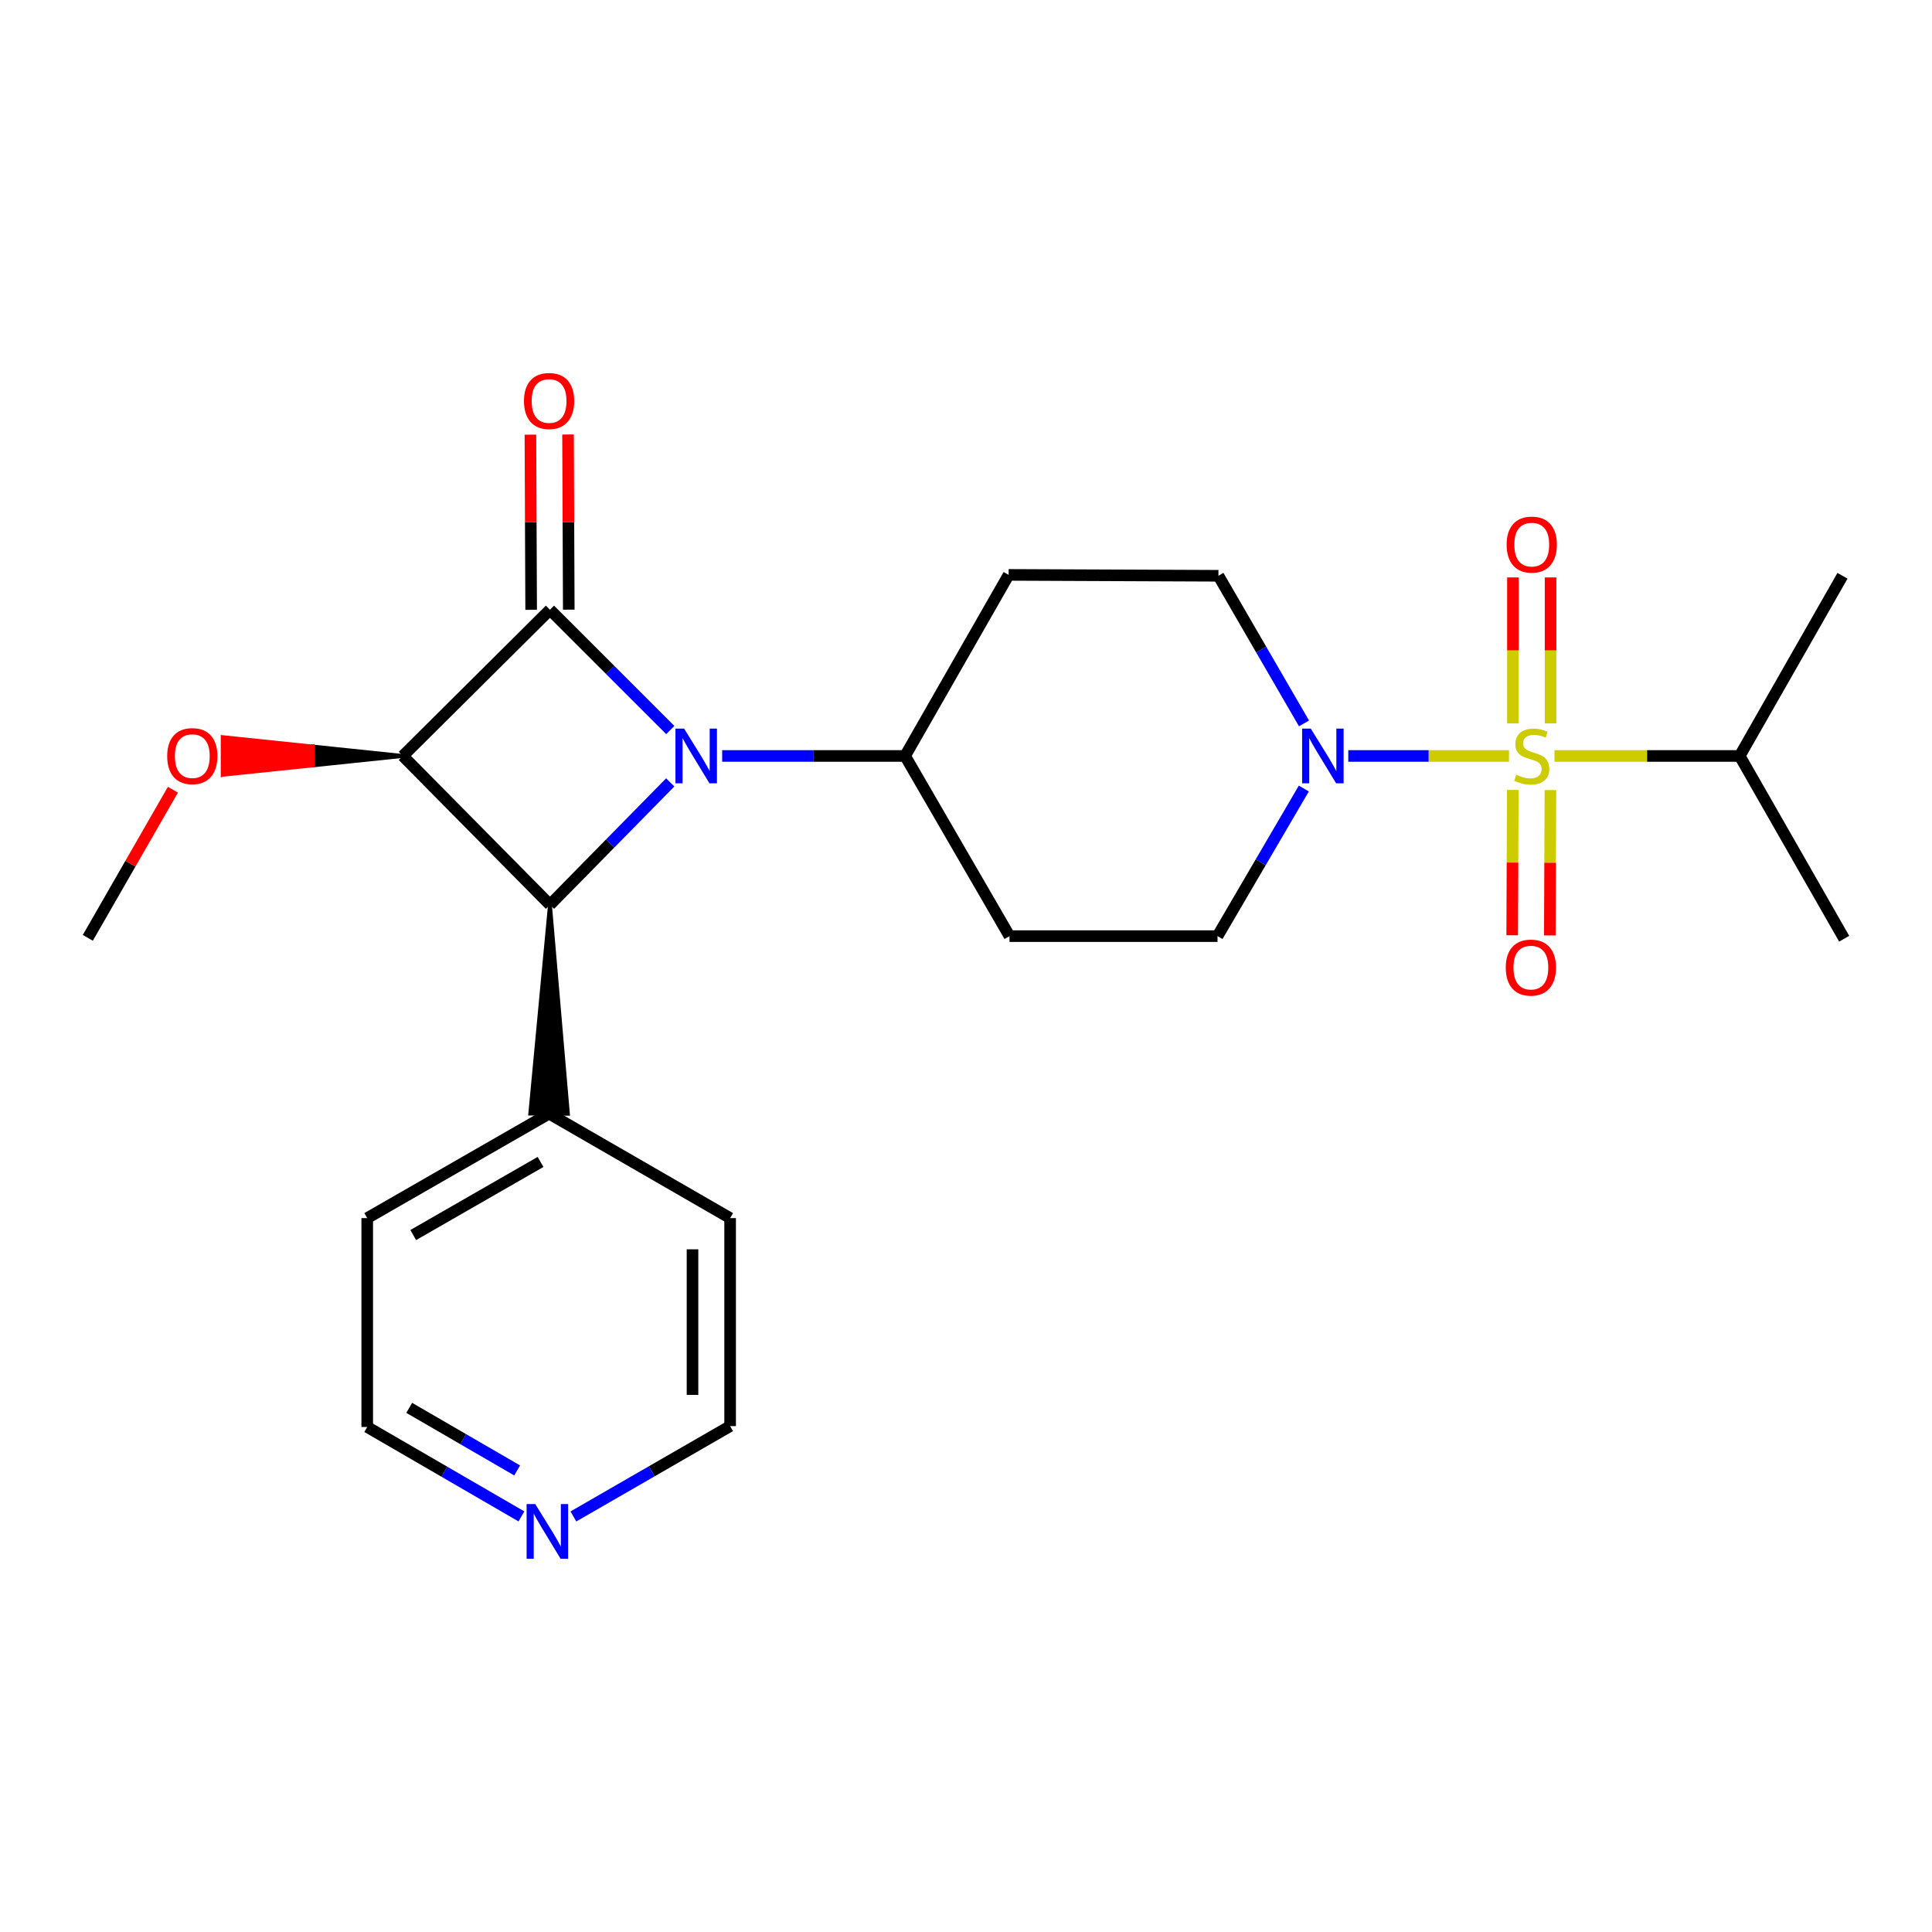 <?xml version='1.0' encoding='iso-8859-1'?>
<svg version='1.1' baseProfile='full'
              xmlns='http://www.w3.org/2000/svg'
                      xmlns:rdkit='http://www.rdkit.org/xml'
                      xmlns:xlink='http://www.w3.org/1999/xlink'
                  xml:space='preserve'
width='1000px' height='1000px' viewBox='0 0 1000 1000'>
<!-- END OF HEADER -->
<rect style='opacity:1.0;fill:#FFFFFF;stroke:none' width='1000' height='1000' x='0' y='0'> </rect>
<path class='bond-0' d='M 346.94,377.869 L 315.8,346.733' style='fill:none;fill-rule:evenodd;stroke:#0000FF;stroke-width:6px;stroke-linecap:butt;stroke-linejoin:miter;stroke-opacity:1' />
<path class='bond-0' d='M 315.8,346.733 L 284.66,315.598' style='fill:none;fill-rule:evenodd;stroke:#000000;stroke-width:6px;stroke-linecap:butt;stroke-linejoin:miter;stroke-opacity:1' />
<path class='bond-3' d='M 346.916,404.959 L 315.788,436.635' style='fill:none;fill-rule:evenodd;stroke:#0000FF;stroke-width:6px;stroke-linecap:butt;stroke-linejoin:miter;stroke-opacity:1' />
<path class='bond-3' d='M 315.788,436.635 L 284.66,468.31' style='fill:none;fill-rule:evenodd;stroke:#000000;stroke-width:6px;stroke-linecap:butt;stroke-linejoin:miter;stroke-opacity:1' />
<path class='bond-5' d='M 373.799,391.283 L 421.137,391.283' style='fill:none;fill-rule:evenodd;stroke:#0000FF;stroke-width:6px;stroke-linecap:butt;stroke-linejoin:miter;stroke-opacity:1' />
<path class='bond-5' d='M 421.137,391.283 L 468.475,391.283' style='fill:none;fill-rule:evenodd;stroke:#000000;stroke-width:6px;stroke-linecap:butt;stroke-linejoin:miter;stroke-opacity:1' />
<path class='bond-8' d='M 294.396,315.557 L 294.206,270.223' style='fill:none;fill-rule:evenodd;stroke:#000000;stroke-width:6px;stroke-linecap:butt;stroke-linejoin:miter;stroke-opacity:1' />
<path class='bond-8' d='M 294.206,270.223 L 294.015,224.89' style='fill:none;fill-rule:evenodd;stroke:#FF0000;stroke-width:6px;stroke-linecap:butt;stroke-linejoin:miter;stroke-opacity:1' />
<path class='bond-8' d='M 274.923,315.638 L 274.733,270.305' style='fill:none;fill-rule:evenodd;stroke:#000000;stroke-width:6px;stroke-linecap:butt;stroke-linejoin:miter;stroke-opacity:1' />
<path class='bond-8' d='M 274.733,270.305 L 274.543,224.972' style='fill:none;fill-rule:evenodd;stroke:#FF0000;stroke-width:6px;stroke-linecap:butt;stroke-linejoin:miter;stroke-opacity:1' />
<path class='bond-24' d='M 284.66,315.598 L 208.531,391.283' style='fill:none;fill-rule:evenodd;stroke:#000000;stroke-width:6px;stroke-linecap:butt;stroke-linejoin:miter;stroke-opacity:1' />
<path class='bond-1' d='M 781.049,391.283 L 739.455,391.283' style='fill:none;fill-rule:evenodd;stroke:#CCCC00;stroke-width:6px;stroke-linecap:butt;stroke-linejoin:miter;stroke-opacity:1' />
<path class='bond-1' d='M 739.455,391.283 L 697.862,391.283' style='fill:none;fill-rule:evenodd;stroke:#0000FF;stroke-width:6px;stroke-linecap:butt;stroke-linejoin:miter;stroke-opacity:1' />
<path class='bond-6' d='M 802.569,374.426 L 802.569,336.651' style='fill:none;fill-rule:evenodd;stroke:#CCCC00;stroke-width:6px;stroke-linecap:butt;stroke-linejoin:miter;stroke-opacity:1' />
<path class='bond-6' d='M 802.569,336.651 L 802.569,298.877' style='fill:none;fill-rule:evenodd;stroke:#FF0000;stroke-width:6px;stroke-linecap:butt;stroke-linejoin:miter;stroke-opacity:1' />
<path class='bond-6' d='M 783.096,374.426 L 783.096,336.651' style='fill:none;fill-rule:evenodd;stroke:#CCCC00;stroke-width:6px;stroke-linecap:butt;stroke-linejoin:miter;stroke-opacity:1' />
<path class='bond-6' d='M 783.096,336.651 L 783.096,298.877' style='fill:none;fill-rule:evenodd;stroke:#FF0000;stroke-width:6px;stroke-linecap:butt;stroke-linejoin:miter;stroke-opacity:1' />
<path class='bond-7' d='M 783.023,408.859 L 782.866,446.473' style='fill:none;fill-rule:evenodd;stroke:#CCCC00;stroke-width:6px;stroke-linecap:butt;stroke-linejoin:miter;stroke-opacity:1' />
<path class='bond-7' d='M 782.866,446.473 L 782.71,484.087' style='fill:none;fill-rule:evenodd;stroke:#FF0000;stroke-width:6px;stroke-linecap:butt;stroke-linejoin:miter;stroke-opacity:1' />
<path class='bond-7' d='M 802.496,408.94 L 802.339,446.554' style='fill:none;fill-rule:evenodd;stroke:#CCCC00;stroke-width:6px;stroke-linecap:butt;stroke-linejoin:miter;stroke-opacity:1' />
<path class='bond-7' d='M 802.339,446.554 L 802.183,484.168' style='fill:none;fill-rule:evenodd;stroke:#FF0000;stroke-width:6px;stroke-linecap:butt;stroke-linejoin:miter;stroke-opacity:1' />
<path class='bond-13' d='M 804.603,391.283 L 852.534,391.283' style='fill:none;fill-rule:evenodd;stroke:#CCCC00;stroke-width:6px;stroke-linecap:butt;stroke-linejoin:miter;stroke-opacity:1' />
<path class='bond-13' d='M 852.534,391.283 L 900.464,391.283' style='fill:none;fill-rule:evenodd;stroke:#000000;stroke-width:6px;stroke-linecap:butt;stroke-linejoin:miter;stroke-opacity:1' />
<path class='bond-2' d='M 208.531,391.283 L 284.66,468.31' style='fill:none;fill-rule:evenodd;stroke:#000000;stroke-width:6px;stroke-linecap:butt;stroke-linejoin:miter;stroke-opacity:1' />
<path class='bond-15' d='M 208.531,391.283 L 161.896,386.415 L 161.896,396.151 Z' style='fill:#000000;fill-rule:evenodd;fill-opacity:1;stroke:#000000;stroke-width:2px;stroke-linecap:butt;stroke-linejoin:miter;stroke-opacity:1;' />
<path class='bond-15' d='M 161.896,386.415 L 115.261,401.02 L 115.261,381.546 Z' style='fill:#FF0000;fill-rule:evenodd;fill-opacity:1;stroke:#FF0000;stroke-width:2px;stroke-linecap:butt;stroke-linejoin:miter;stroke-opacity:1;' />
<path class='bond-15' d='M 161.896,386.415 L 161.896,396.151 L 115.261,401.02 Z' style='fill:#FF0000;fill-rule:evenodd;fill-opacity:1;stroke:#FF0000;stroke-width:2px;stroke-linecap:butt;stroke-linejoin:miter;stroke-opacity:1;' />
<path class='bond-14' d='M 284.66,468.31 L 274.469,576.377 L 293.942,576.459 Z' style='fill:#000000;fill-rule:evenodd;fill-opacity:1;stroke:#000000;stroke-width:2px;stroke-linecap:butt;stroke-linejoin:miter;stroke-opacity:1;' />
<path class='bond-4' d='M 674.943,374.428 L 652.799,336.223' style='fill:none;fill-rule:evenodd;stroke:#0000FF;stroke-width:6px;stroke-linecap:butt;stroke-linejoin:miter;stroke-opacity:1' />
<path class='bond-4' d='M 652.799,336.223 L 630.654,298.018' style='fill:none;fill-rule:evenodd;stroke:#000000;stroke-width:6px;stroke-linecap:butt;stroke-linejoin:miter;stroke-opacity:1' />
<path class='bond-25' d='M 674.855,408.144 L 652.522,446.341' style='fill:none;fill-rule:evenodd;stroke:#0000FF;stroke-width:6px;stroke-linecap:butt;stroke-linejoin:miter;stroke-opacity:1' />
<path class='bond-25' d='M 652.522,446.341 L 630.188,484.538' style='fill:none;fill-rule:evenodd;stroke:#000000;stroke-width:6px;stroke-linecap:butt;stroke-linejoin:miter;stroke-opacity:1' />
<path class='bond-9' d='M 468.475,391.283 L 522.524,484.538' style='fill:none;fill-rule:evenodd;stroke:#000000;stroke-width:6px;stroke-linecap:butt;stroke-linejoin:miter;stroke-opacity:1' />
<path class='bond-10' d='M 468.475,391.283 L 522.07,297.563' style='fill:none;fill-rule:evenodd;stroke:#000000;stroke-width:6px;stroke-linecap:butt;stroke-linejoin:miter;stroke-opacity:1' />
<path class='bond-12' d='M 522.524,484.538 L 630.188,484.538' style='fill:none;fill-rule:evenodd;stroke:#000000;stroke-width:6px;stroke-linecap:butt;stroke-linejoin:miter;stroke-opacity:1' />
<path class='bond-11' d='M 522.07,297.563 L 630.654,298.018' style='fill:none;fill-rule:evenodd;stroke:#000000;stroke-width:6px;stroke-linecap:butt;stroke-linejoin:miter;stroke-opacity:1' />
<path class='bond-21' d='M 900.464,391.283 L 954.545,485.879' style='fill:none;fill-rule:evenodd;stroke:#000000;stroke-width:6px;stroke-linecap:butt;stroke-linejoin:miter;stroke-opacity:1' />
<path class='bond-22' d='M 900.464,391.283 L 953.669,298.018' style='fill:none;fill-rule:evenodd;stroke:#000000;stroke-width:6px;stroke-linecap:butt;stroke-linejoin:miter;stroke-opacity:1' />
<path class='bond-19' d='M 284.206,576.418 L 377.914,630.488' style='fill:none;fill-rule:evenodd;stroke:#000000;stroke-width:6px;stroke-linecap:butt;stroke-linejoin:miter;stroke-opacity:1' />
<path class='bond-20' d='M 284.206,576.418 L 190.075,630.488' style='fill:none;fill-rule:evenodd;stroke:#000000;stroke-width:6px;stroke-linecap:butt;stroke-linejoin:miter;stroke-opacity:1' />
<path class='bond-20' d='M 279.785,601.414 L 213.894,639.263' style='fill:none;fill-rule:evenodd;stroke:#000000;stroke-width:6px;stroke-linecap:butt;stroke-linejoin:miter;stroke-opacity:1' />
<path class='bond-23' d='M 89.497,408.757 L 67.476,447.091' style='fill:none;fill-rule:evenodd;stroke:#FF0000;stroke-width:6px;stroke-linecap:butt;stroke-linejoin:miter;stroke-opacity:1' />
<path class='bond-23' d='M 67.476,447.091 L 45.455,485.425' style='fill:none;fill-rule:evenodd;stroke:#000000;stroke-width:6px;stroke-linecap:butt;stroke-linejoin:miter;stroke-opacity:1' />
<path class='bond-16' d='M 269.884,784.887 L 229.979,761.747' style='fill:none;fill-rule:evenodd;stroke:#0000FF;stroke-width:6px;stroke-linecap:butt;stroke-linejoin:miter;stroke-opacity:1' />
<path class='bond-16' d='M 229.979,761.747 L 190.075,738.607' style='fill:none;fill-rule:evenodd;stroke:#000000;stroke-width:6px;stroke-linecap:butt;stroke-linejoin:miter;stroke-opacity:1' />
<path class='bond-16' d='M 267.681,761.1 L 239.748,744.902' style='fill:none;fill-rule:evenodd;stroke:#0000FF;stroke-width:6px;stroke-linecap:butt;stroke-linejoin:miter;stroke-opacity:1' />
<path class='bond-16' d='M 239.748,744.902 L 211.815,728.704' style='fill:none;fill-rule:evenodd;stroke:#000000;stroke-width:6px;stroke-linecap:butt;stroke-linejoin:miter;stroke-opacity:1' />
<path class='bond-26' d='M 296.788,784.914 L 337.351,761.533' style='fill:none;fill-rule:evenodd;stroke:#0000FF;stroke-width:6px;stroke-linecap:butt;stroke-linejoin:miter;stroke-opacity:1' />
<path class='bond-26' d='M 337.351,761.533 L 377.914,738.153' style='fill:none;fill-rule:evenodd;stroke:#000000;stroke-width:6px;stroke-linecap:butt;stroke-linejoin:miter;stroke-opacity:1' />
<path class='bond-17' d='M 377.914,738.153 L 377.914,630.488' style='fill:none;fill-rule:evenodd;stroke:#000000;stroke-width:6px;stroke-linecap:butt;stroke-linejoin:miter;stroke-opacity:1' />
<path class='bond-17' d='M 358.441,722.003 L 358.441,646.638' style='fill:none;fill-rule:evenodd;stroke:#000000;stroke-width:6px;stroke-linecap:butt;stroke-linejoin:miter;stroke-opacity:1' />
<path class='bond-18' d='M 190.075,738.607 L 190.075,630.488' style='fill:none;fill-rule:evenodd;stroke:#000000;stroke-width:6px;stroke-linecap:butt;stroke-linejoin:miter;stroke-opacity:1' />
<path  class='atom-0' d='M 354.096 377.123
L 363.376 392.123
Q 364.296 393.603, 365.776 396.283
Q 367.256 398.963, 367.336 399.123
L 367.336 377.123
L 371.096 377.123
L 371.096 405.443
L 367.216 405.443
L 357.256 389.043
Q 356.096 387.123, 354.856 384.923
Q 353.656 382.723, 353.296 382.043
L 353.296 405.443
L 349.616 405.443
L 349.616 377.123
L 354.096 377.123
' fill='#0000FF'/>
<path  class='atom-2' d='M 784.832 401.003
Q 785.152 401.123, 786.472 401.683
Q 787.792 402.243, 789.232 402.603
Q 790.712 402.923, 792.152 402.923
Q 794.832 402.923, 796.392 401.643
Q 797.952 400.323, 797.952 398.043
Q 797.952 396.483, 797.152 395.523
Q 796.392 394.563, 795.192 394.043
Q 793.992 393.523, 791.992 392.923
Q 789.472 392.163, 787.952 391.443
Q 786.472 390.723, 785.392 389.203
Q 784.352 387.683, 784.352 385.123
Q 784.352 381.563, 786.752 379.363
Q 789.192 377.163, 793.992 377.163
Q 797.272 377.163, 800.992 378.723
L 800.072 381.803
Q 796.672 380.403, 794.112 380.403
Q 791.352 380.403, 789.832 381.563
Q 788.312 382.683, 788.352 384.643
Q 788.352 386.163, 789.112 387.083
Q 789.912 388.003, 791.032 388.523
Q 792.192 389.043, 794.112 389.643
Q 796.672 390.443, 798.192 391.243
Q 799.712 392.043, 800.792 393.683
Q 801.912 395.283, 801.912 398.043
Q 801.912 401.963, 799.272 404.083
Q 796.672 406.163, 792.312 406.163
Q 789.792 406.163, 787.872 405.603
Q 785.992 405.083, 783.752 404.163
L 784.832 401.003
' fill='#CCCC00'/>
<path  class='atom-5' d='M 678.453 377.123
L 687.733 392.123
Q 688.653 393.603, 690.133 396.283
Q 691.613 398.963, 691.693 399.123
L 691.693 377.123
L 695.453 377.123
L 695.453 405.443
L 691.573 405.443
L 681.613 389.043
Q 680.453 387.123, 679.213 384.923
Q 678.013 382.723, 677.653 382.043
L 677.653 405.443
L 673.973 405.443
L 673.973 377.123
L 678.453 377.123
' fill='#0000FF'/>
<path  class='atom-7' d='M 779.832 281.881
Q 779.832 275.081, 783.192 271.281
Q 786.552 267.481, 792.832 267.481
Q 799.112 267.481, 802.472 271.281
Q 805.832 275.081, 805.832 281.881
Q 805.832 288.761, 802.432 292.681
Q 799.032 296.561, 792.832 296.561
Q 786.592 296.561, 783.192 292.681
Q 779.832 288.801, 779.832 281.881
M 792.832 293.361
Q 797.152 293.361, 799.472 290.481
Q 801.832 287.561, 801.832 281.881
Q 801.832 276.321, 799.472 273.521
Q 797.152 270.681, 792.832 270.681
Q 788.512 270.681, 786.152 273.481
Q 783.832 276.281, 783.832 281.881
Q 783.832 287.601, 786.152 290.481
Q 788.512 293.361, 792.832 293.361
' fill='#FF0000'/>
<path  class='atom-8' d='M 779.378 500.823
Q 779.378 494.023, 782.738 490.223
Q 786.098 486.423, 792.378 486.423
Q 798.658 486.423, 802.018 490.223
Q 805.378 494.023, 805.378 500.823
Q 805.378 507.703, 801.978 511.623
Q 798.578 515.503, 792.378 515.503
Q 786.138 515.503, 782.738 511.623
Q 779.378 507.743, 779.378 500.823
M 792.378 512.303
Q 796.698 512.303, 799.018 509.423
Q 801.378 506.503, 801.378 500.823
Q 801.378 495.263, 799.018 492.463
Q 796.698 489.623, 792.378 489.623
Q 788.058 489.623, 785.698 492.423
Q 783.378 495.223, 783.378 500.823
Q 783.378 506.543, 785.698 509.423
Q 788.058 512.303, 792.378 512.303
' fill='#FF0000'/>
<path  class='atom-9' d='M 271.206 207.548
Q 271.206 200.748, 274.566 196.948
Q 277.926 193.148, 284.206 193.148
Q 290.486 193.148, 293.846 196.948
Q 297.206 200.748, 297.206 207.548
Q 297.206 214.428, 293.806 218.348
Q 290.406 222.228, 284.206 222.228
Q 277.966 222.228, 274.566 218.348
Q 271.206 214.468, 271.206 207.548
M 284.206 219.028
Q 288.526 219.028, 290.846 216.148
Q 293.206 213.228, 293.206 207.548
Q 293.206 201.988, 290.846 199.188
Q 288.526 196.348, 284.206 196.348
Q 279.886 196.348, 277.526 199.148
Q 275.206 201.948, 275.206 207.548
Q 275.206 213.268, 277.526 216.148
Q 279.886 219.028, 284.206 219.028
' fill='#FF0000'/>
<path  class='atom-16' d='M 86.536 391.363
Q 86.536 384.563, 89.896 380.763
Q 93.256 376.963, 99.536 376.963
Q 105.816 376.963, 109.176 380.763
Q 112.536 384.563, 112.536 391.363
Q 112.536 398.243, 109.136 402.163
Q 105.736 406.043, 99.536 406.043
Q 93.296 406.043, 89.896 402.163
Q 86.536 398.283, 86.536 391.363
M 99.536 402.843
Q 103.856 402.843, 106.176 399.963
Q 108.536 397.043, 108.536 391.363
Q 108.536 385.803, 106.176 383.003
Q 103.856 380.163, 99.536 380.163
Q 95.216 380.163, 92.856 382.963
Q 90.536 385.763, 90.536 391.363
Q 90.536 397.083, 92.856 399.963
Q 95.216 402.843, 99.536 402.843
' fill='#FF0000'/>
<path  class='atom-17' d='M 277.058 778.518
L 286.338 793.518
Q 287.258 794.998, 288.738 797.678
Q 290.218 800.358, 290.298 800.518
L 290.298 778.518
L 294.058 778.518
L 294.058 806.838
L 290.178 806.838
L 280.218 790.438
Q 279.058 788.518, 277.818 786.318
Q 276.618 784.118, 276.258 783.438
L 276.258 806.838
L 272.578 806.838
L 272.578 778.518
L 277.058 778.518
' fill='#0000FF'/>
</svg>
